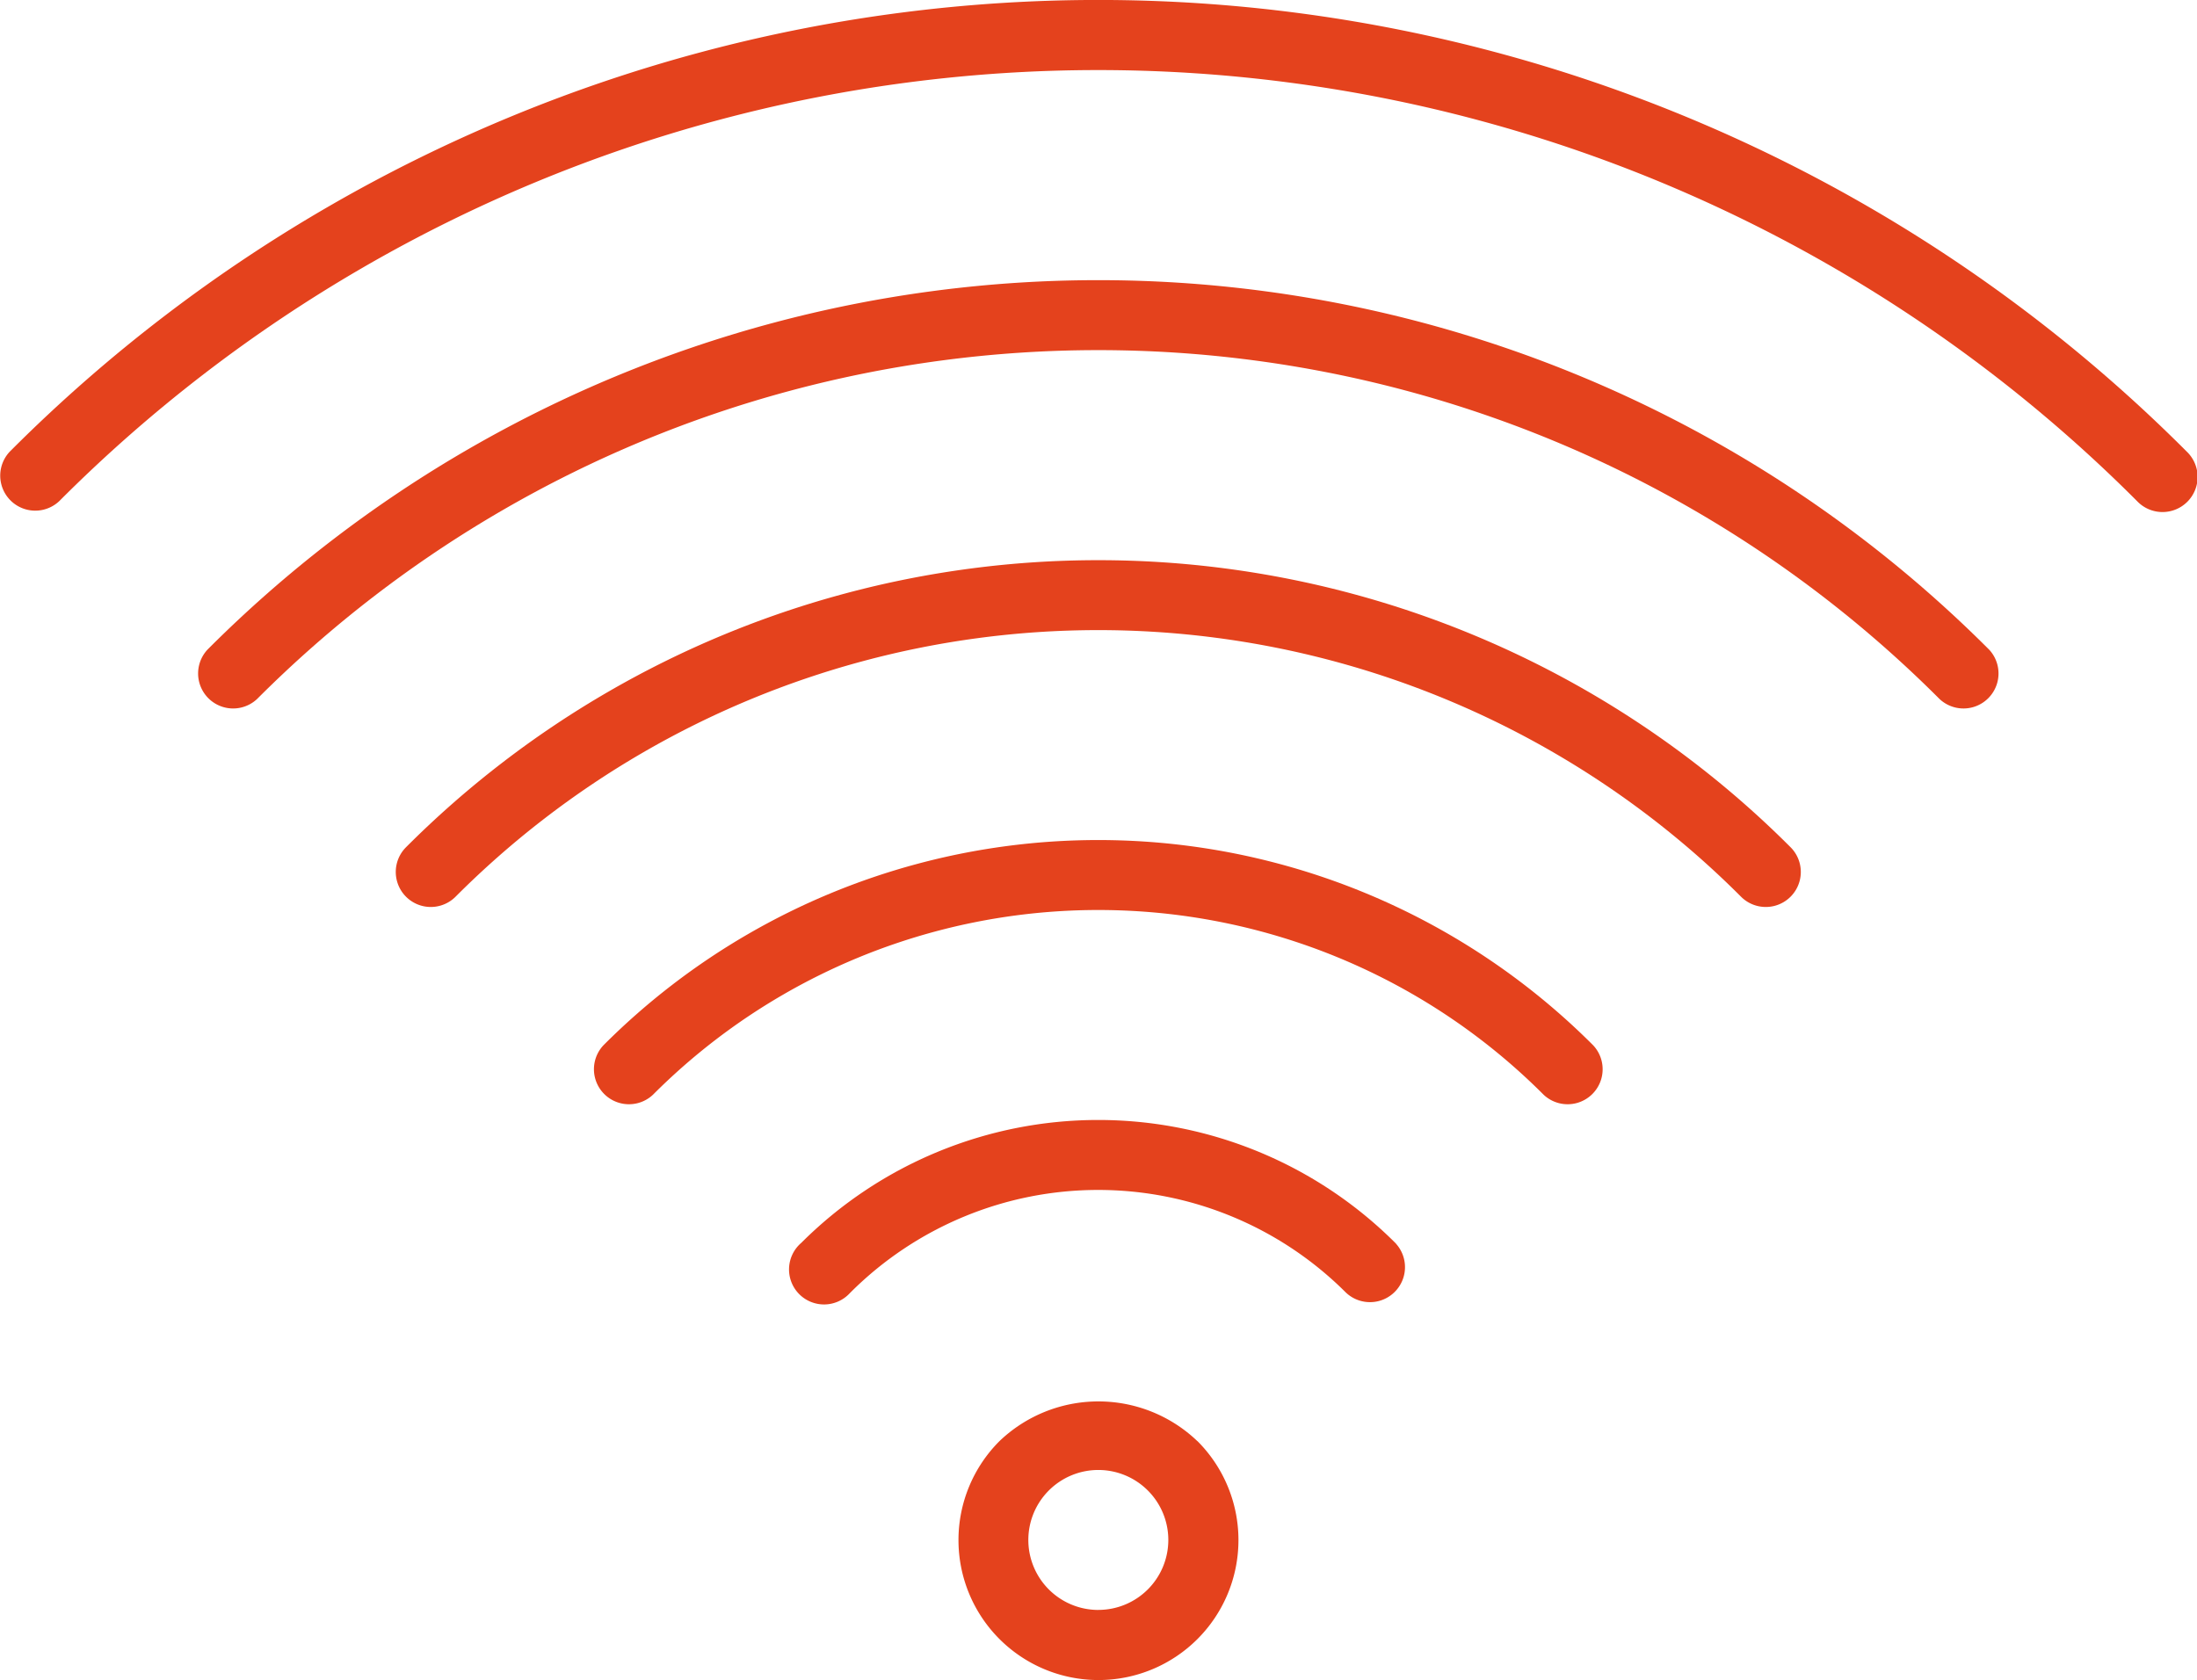 <?xml version="1.0" encoding="UTF-8"?>
<svg xmlns="http://www.w3.org/2000/svg" width="63.562" height="48.613" viewBox="0 0 63.562 48.613">
  <g id="wifi_2_" data-name="wifi (2)" transform="translate(-0.001 -59.055)">
    <g id="Group_64" data-name="Group 64" transform="translate(0.001 59.055)">
      <g id="Group_63" data-name="Group 63" transform="translate(0 0)">
        <path id="Path_104" data-name="Path 104" d="M63.267,72.123a44.476,44.476,0,0,0-62.9-.083l-.083.083a1.013,1.013,0,0,0,1.432,1.432,42.452,42.452,0,0,1,60.037-.076l.076.076a1.015,1.015,0,1,0,1.438-1.432Z" transform="translate(-0.001 -59.055)" fill="#e4421d"></path>
      </g>
    </g>
    <g id="Group_66" data-name="Group 66" transform="translate(5.725 67.161)">
      <g id="Group_65" data-name="Group 65" transform="translate(0 0)">
        <path id="Path_105" data-name="Path 105" d="M97.043,133.789a36.41,36.41,0,0,0-51.534,0,1.013,1.013,0,0,0,1.432,1.432,34.385,34.385,0,0,1,48.628-.043l.043.043a1.013,1.013,0,0,0,1.432-1.432Z" transform="translate(-45.225 -123.103)" fill="#e4421d"></path>
      </g>
    </g>
    <g id="Group_68" data-name="Group 68" transform="translate(11.443 75.262)">
      <g id="Group_67" data-name="Group 67">
        <path id="Path_106" data-name="Path 106" d="M130.774,195.42a28.3,28.3,0,0,0-40.074,0,1.013,1.013,0,0,0,1.434,1.431,26.269,26.269,0,0,1,37.15-.056l.056.056a1.013,1.013,0,0,0,1.434-1.431Z" transform="translate(-90.404 -187.103)" fill="#e4421d"></path>
      </g>
    </g>
    <g id="Group_70" data-name="Group 70" transform="translate(17.177 83.363)">
      <g id="Group_69" data-name="Group 69" transform="translate(0 0)">
        <path id="Path_107" data-name="Path 107" d="M164.618,257.04a20.227,20.227,0,0,0-28.63,0,1.013,1.013,0,0,0,1.432,1.432,18.2,18.2,0,0,1,25.742-.024l.024.024a1.013,1.013,0,0,0,1.432-1.432Z" transform="translate(-135.704 -251.104)" fill="#e4421d"></path>
      </g>
    </g>
    <g id="Group_72" data-name="Group 72" transform="translate(22.873 91.463)">
      <g id="Group_71" data-name="Group 71" transform="translate(0 0)">
        <path id="Path_108" data-name="Path 108" d="M198.227,318.683l-.025-.025a12.159,12.159,0,0,0-17.184,0,1.013,1.013,0,1,0,1.4,1.46l.025-.025a10.135,10.135,0,0,1,14.328,0,1.013,1.013,0,0,0,1.452-1.411Z" transform="translate(-180.708 -315.103)" fill="#e4421d"></path>
      </g>
    </g>
    <g id="Group_74" data-name="Group 74" transform="translate(27.726 99.603)">
      <g id="Group_73" data-name="Group 73" transform="translate(0 0)">
        <path id="Path_109" data-name="Path 109" d="M225.962,380.563l0,0a4.14,4.14,0,0,0-5.725,0,4.05,4.05,0,1,0,5.728,0Zm-2.865,4.885a2.025,2.025,0,1,1,2.025-2.025A2.025,2.025,0,0,1,223.1,385.447Z" transform="translate(-219.046 -379.411)" fill="#e4421d"></path>
      </g>
    </g>
  </g>
</svg>
